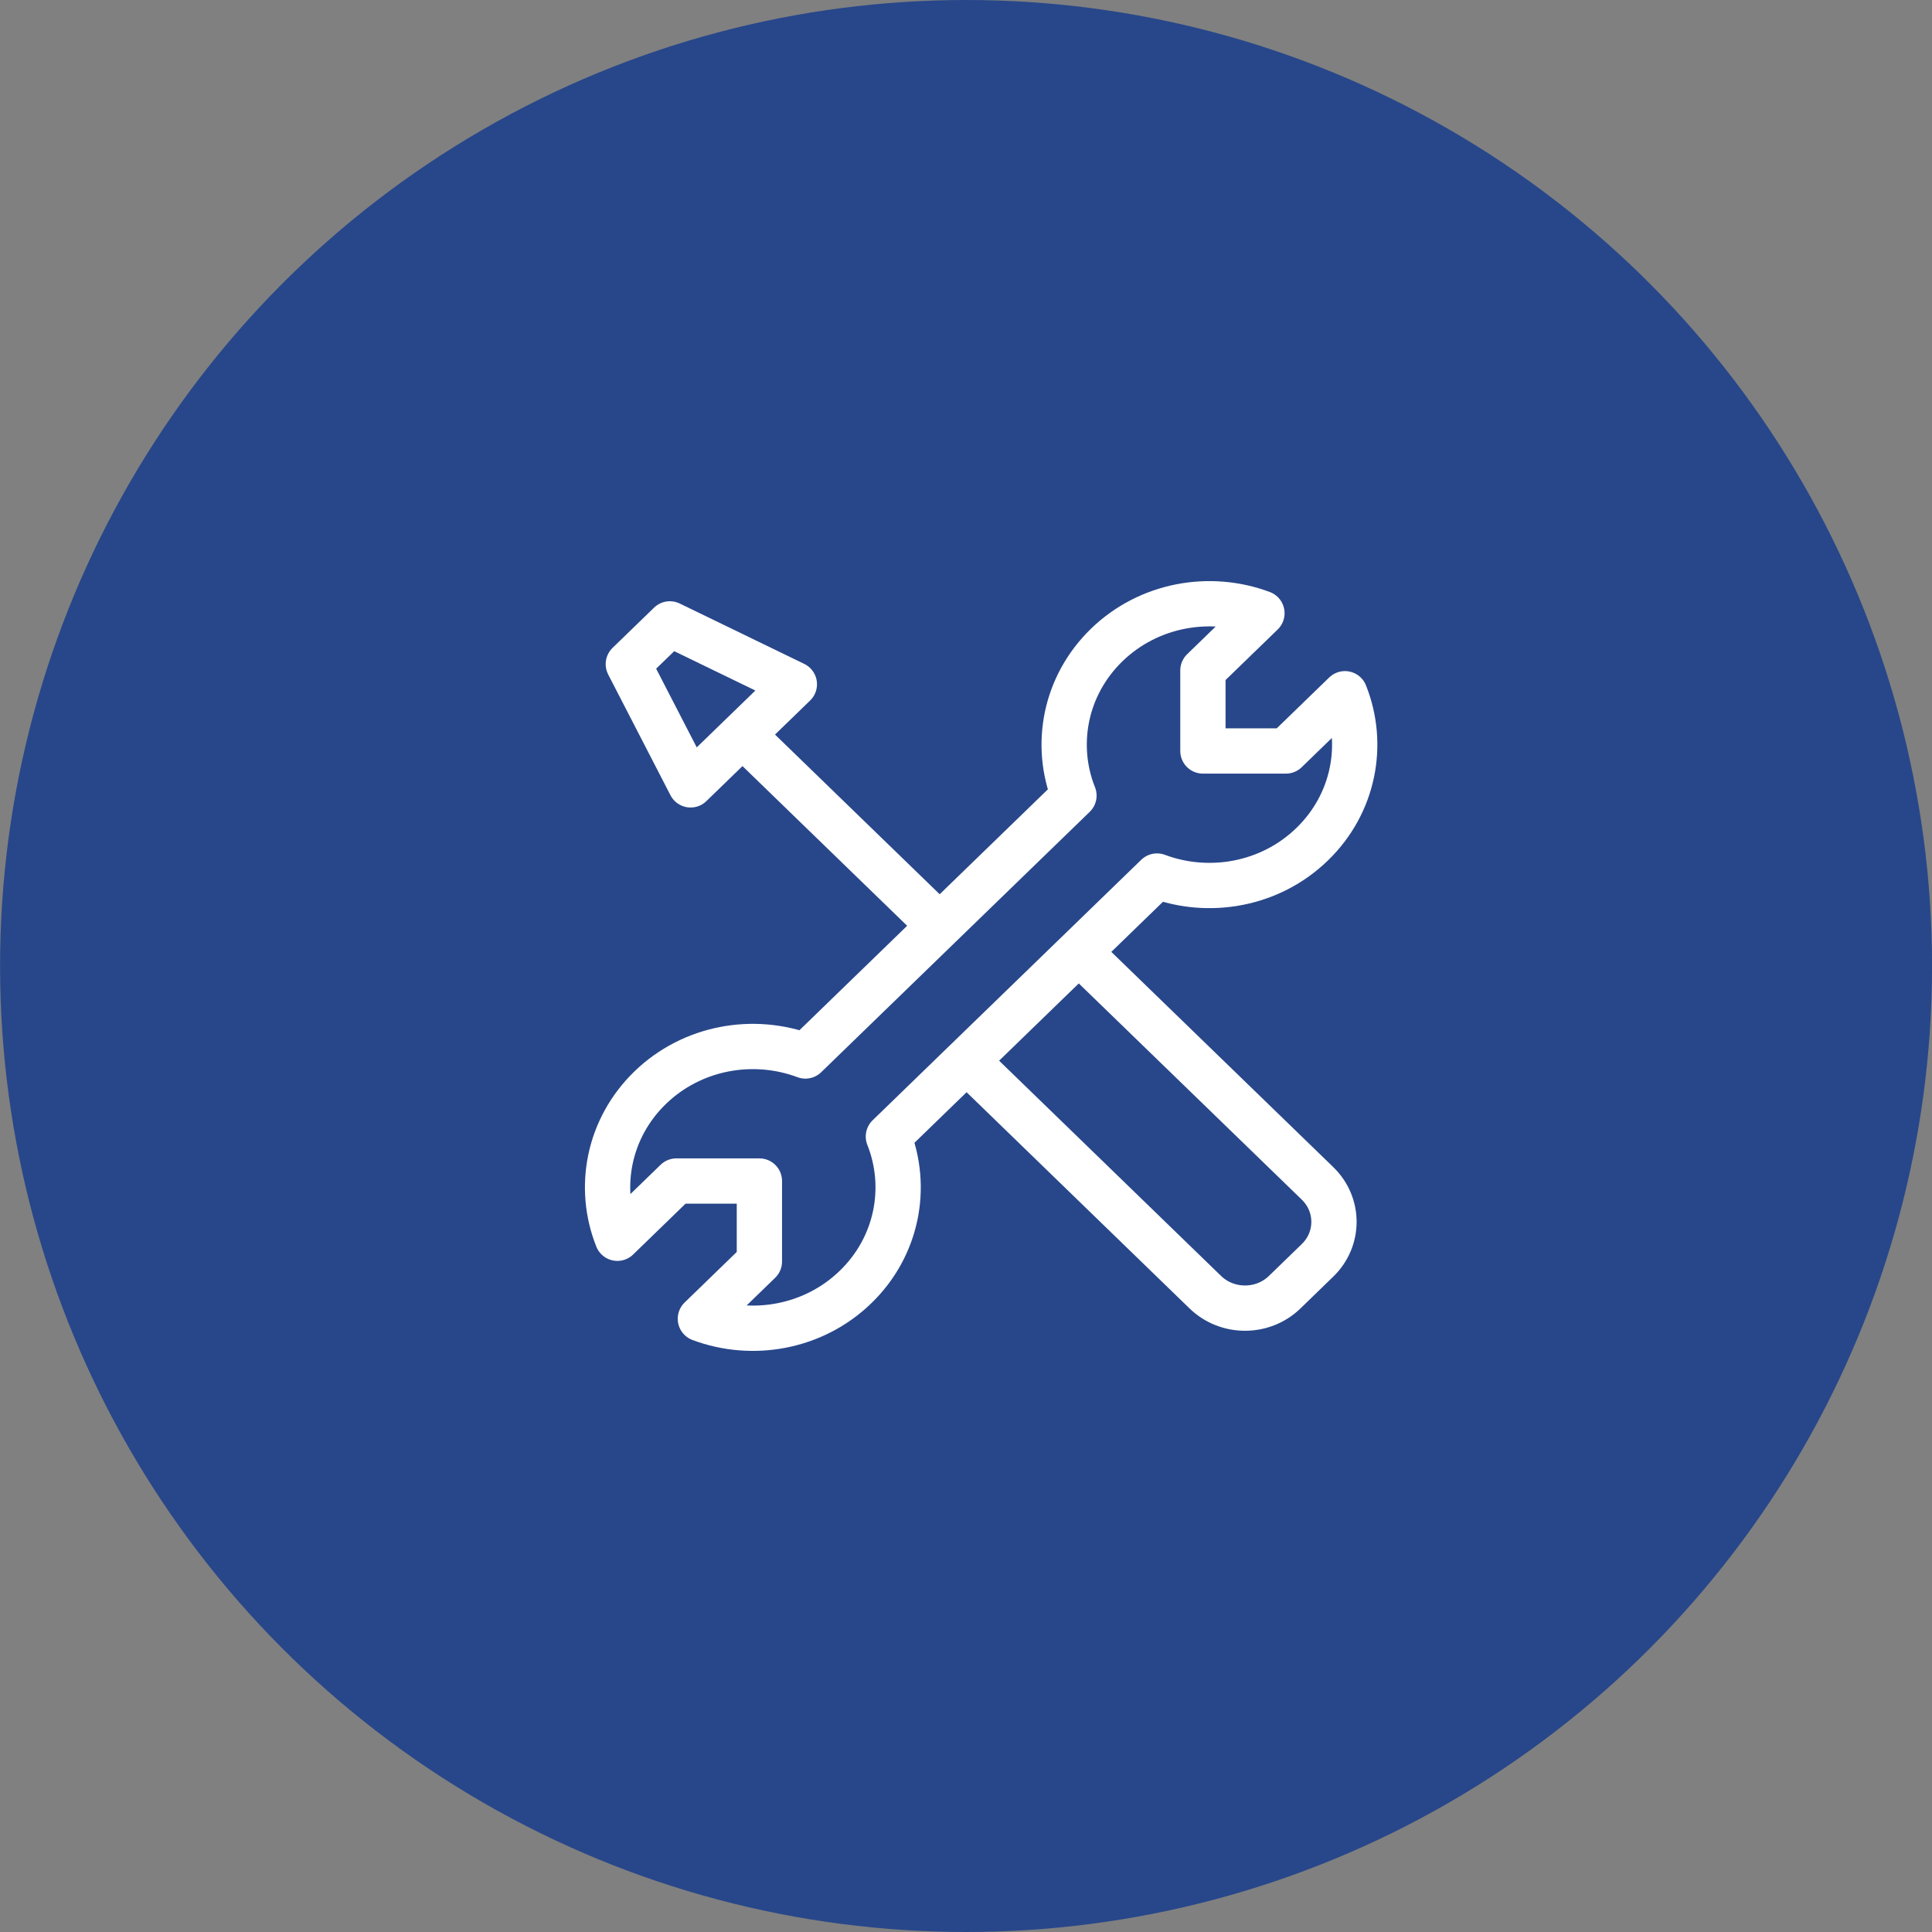 <svg width="64" height="64" viewBox="0 0 64 64" fill="none" xmlns="http://www.w3.org/2000/svg">
<rect x="0" y="0" width="64" height="64" fill="#808080" stroke="none"/>
<circle cx="32.002" cy="32" r="32" fill="#28478A"/>
<path d="M31.127 30.667L24.252 24" stroke="white" stroke-width="1.5"/>
<path d="M22.877 26L26.314 22.667L22.189 20.667L20.814 22L22.877 26Z" stroke="white" stroke-width="1.5" stroke-linejoin="round"/>
<path d="M43.467 27.966C44.857 26.619 45.219 24.651 44.553 22.981L42.598 24.877H39.848V22.21L41.803 20.314C40.08 19.668 38.051 20.019 36.661 21.367C35.271 22.715 34.909 24.684 35.576 26.355L26.68 34.981C24.957 34.334 22.927 34.685 21.536 36.033C20.146 37.382 19.784 39.349 20.451 41.019L22.406 39.123H25.156V41.79L23.201 43.686C24.923 44.332 26.952 43.981 28.342 42.633C29.732 41.286 30.094 39.319 29.429 37.649L38.327 29.02C40.05 29.665 42.078 29.314 43.467 27.966Z" stroke="white" stroke-width="1.5" stroke-linejoin="round"/>
<path d="M32.223 35.334L39.928 42.806C40.654 43.509 41.831 43.509 42.556 42.806L43.645 41.75C44.371 41.046 44.371 39.905 43.645 39.201L35.939 31.729" stroke="white" stroke-width="1.5" stroke-linejoin="round"/>
</svg>
